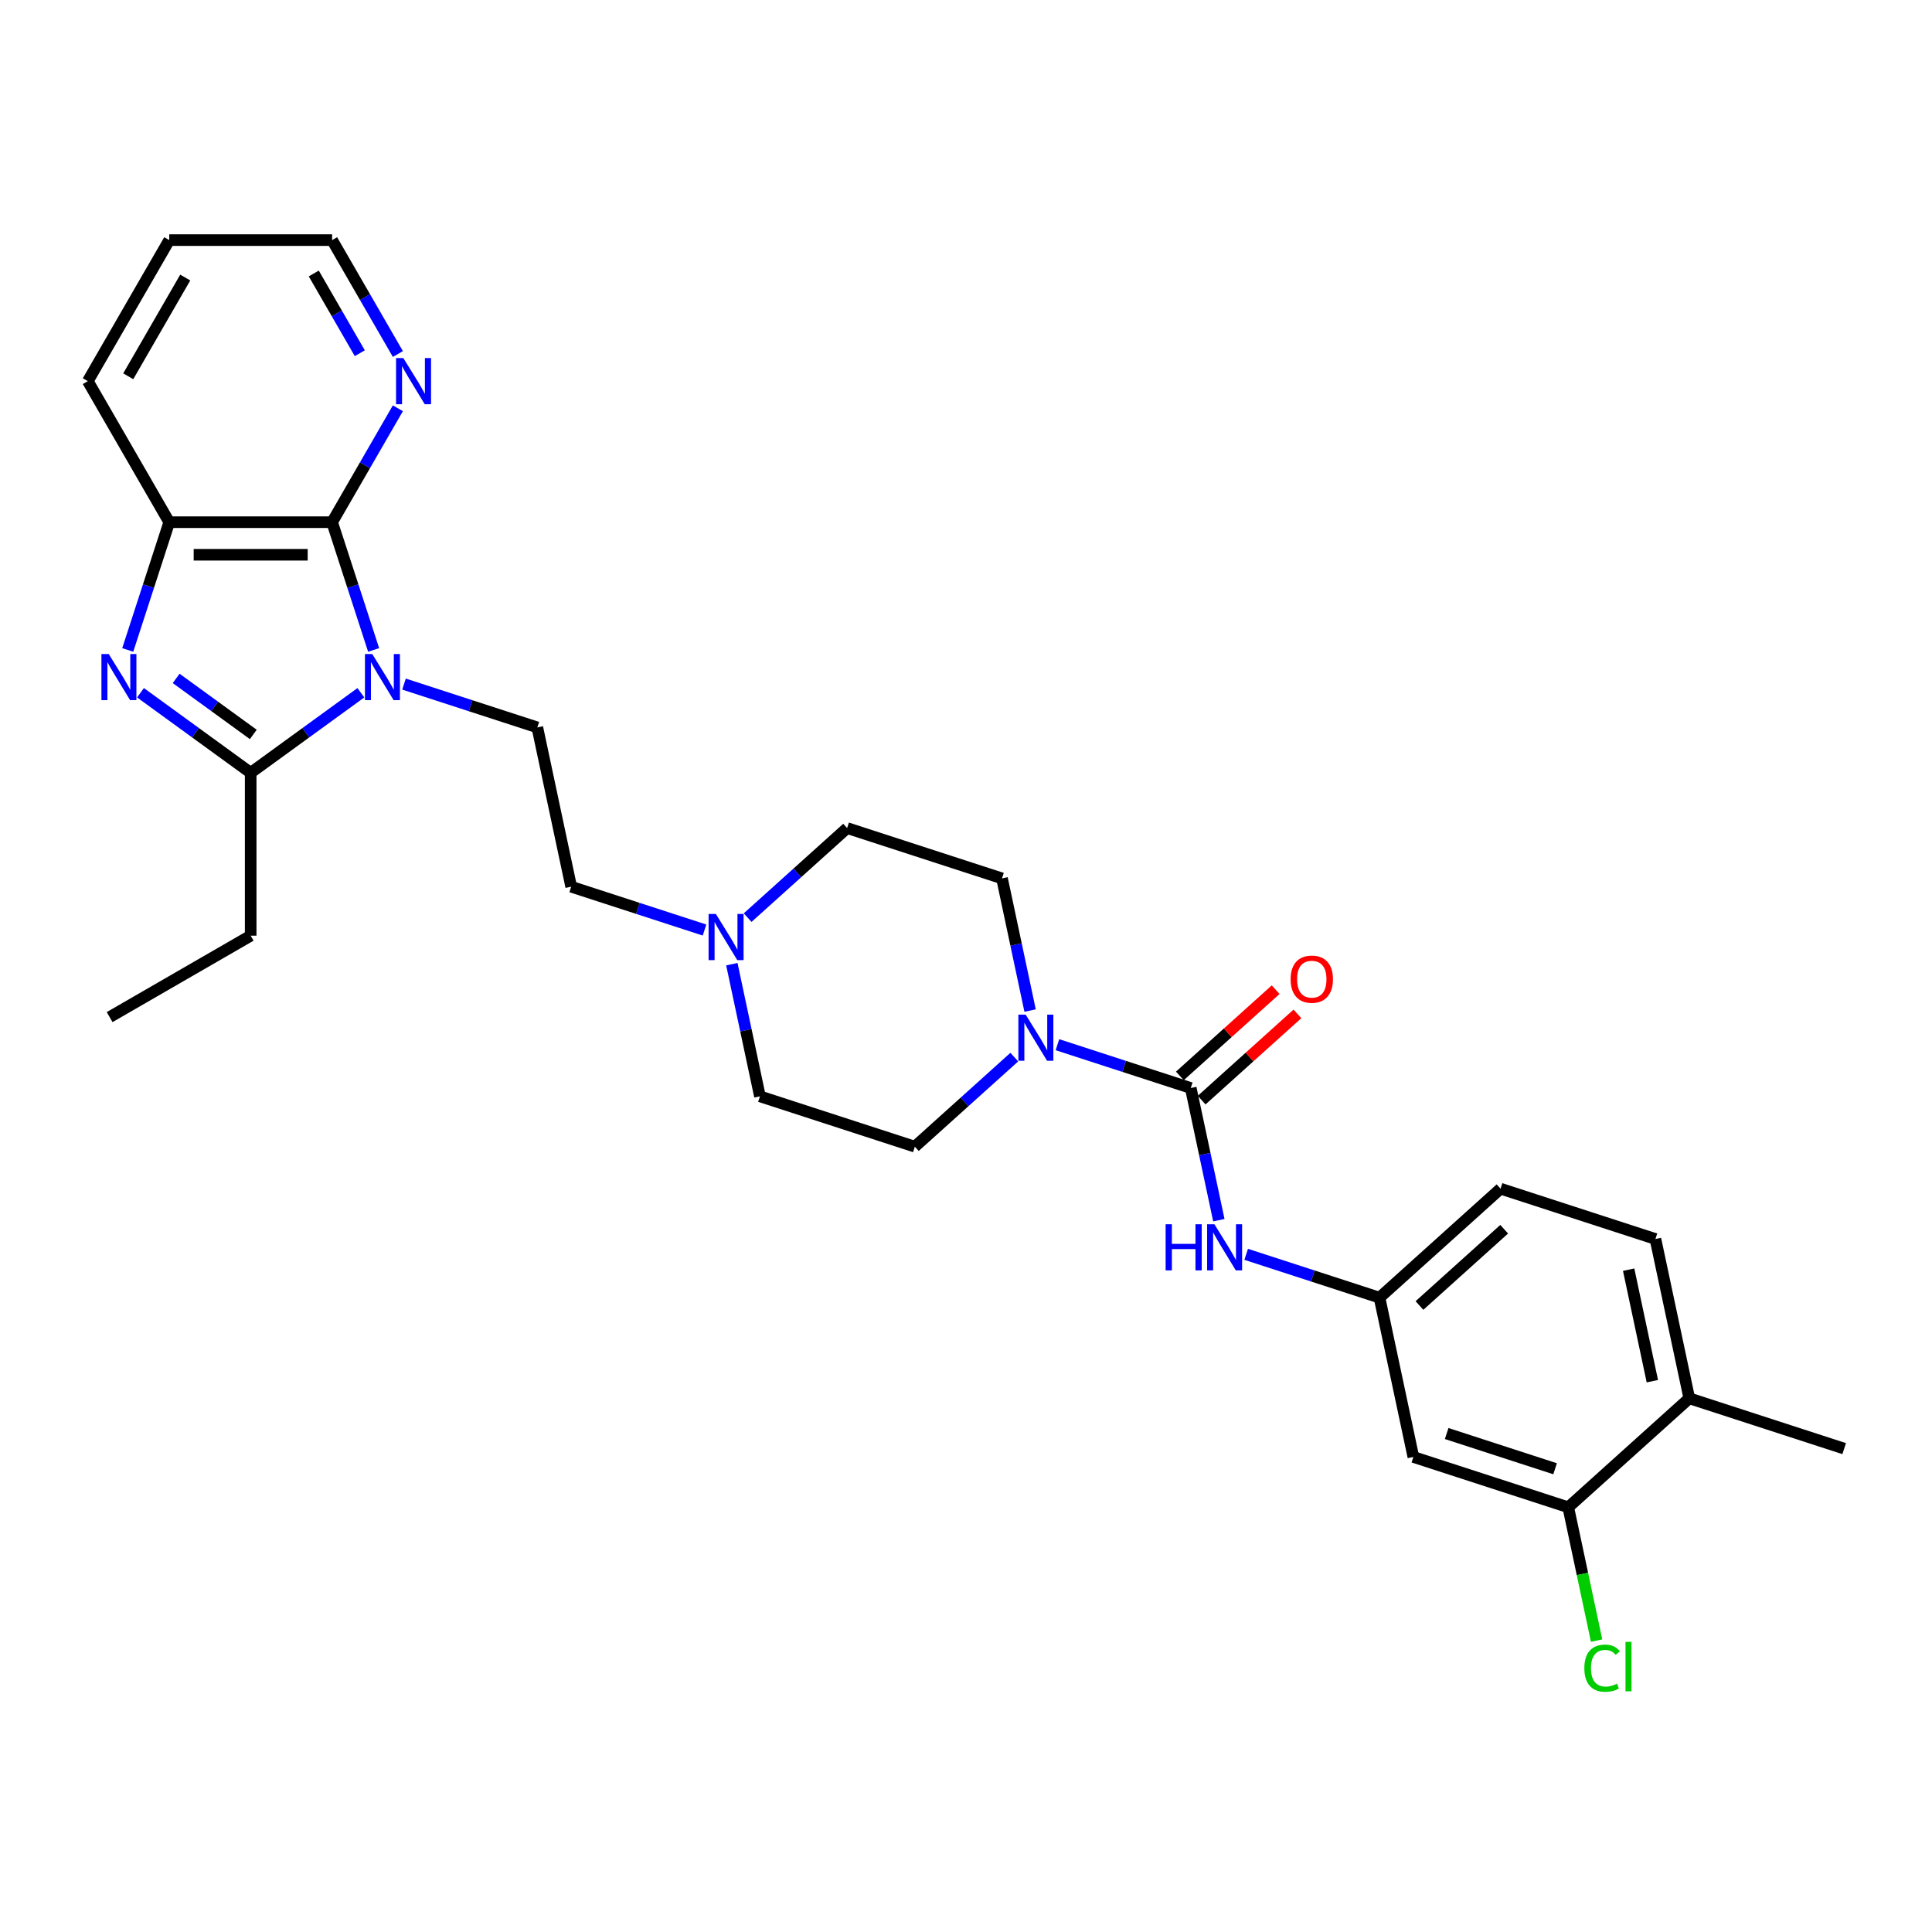<?xml version='1.0' encoding='iso-8859-1'?>
<svg version='1.1' baseProfile='full'
              xmlns='http://www.w3.org/2000/svg'
                      xmlns:rdkit='http://www.rdkit.org/xml'
                      xmlns:xlink='http://www.w3.org/1999/xlink'
                  xml:space='preserve'
width='1000px' height='1000px' viewBox='0 0 1000 1000'>
<!-- END OF HEADER -->
<rect style='opacity:1.0;fill:#FFFFFF;stroke:none' width='1000' height='1000' x='0' y='0'> </rect>
<path class='bond-1' d='M 186.789,358.566 L 158.27,379.285' style='fill:none;fill-rule:evenodd;stroke:#0000FF;stroke-width:6px;stroke-linecap:butt;stroke-linejoin:miter;stroke-opacity:1' />
<path class='bond-1' d='M 158.27,379.285 L 129.752,400.005' style='fill:none;fill-rule:evenodd;stroke:#000000;stroke-width:6px;stroke-linecap:butt;stroke-linejoin:miter;stroke-opacity:1' />
<path class='bond-2' d='M 193.387,336.413 L 182.643,303.349' style='fill:none;fill-rule:evenodd;stroke:#0000FF;stroke-width:6px;stroke-linecap:butt;stroke-linejoin:miter;stroke-opacity:1' />
<path class='bond-2' d='M 182.643,303.349 L 171.9,270.285' style='fill:none;fill-rule:evenodd;stroke:#000000;stroke-width:6px;stroke-linecap:butt;stroke-linejoin:miter;stroke-opacity:1' />
<path class='bond-7' d='M 209.111,354.083 L 243.616,365.294' style='fill:none;fill-rule:evenodd;stroke:#0000FF;stroke-width:6px;stroke-linecap:butt;stroke-linejoin:miter;stroke-opacity:1' />
<path class='bond-7' d='M 243.616,365.294 L 278.121,376.506' style='fill:none;fill-rule:evenodd;stroke:#000000;stroke-width:6px;stroke-linecap:butt;stroke-linejoin:miter;stroke-opacity:1' />
<path class='bond-0' d='M 72.715,358.566 L 101.233,379.285' style='fill:none;fill-rule:evenodd;stroke:#0000FF;stroke-width:6px;stroke-linecap:butt;stroke-linejoin:miter;stroke-opacity:1' />
<path class='bond-0' d='M 101.233,379.285 L 129.752,400.005' style='fill:none;fill-rule:evenodd;stroke:#000000;stroke-width:6px;stroke-linecap:butt;stroke-linejoin:miter;stroke-opacity:1' />
<path class='bond-0' d='M 91.18,351.142 L 111.143,365.646' style='fill:none;fill-rule:evenodd;stroke:#0000FF;stroke-width:6px;stroke-linecap:butt;stroke-linejoin:miter;stroke-opacity:1' />
<path class='bond-0' d='M 111.143,365.646 L 131.106,380.15' style='fill:none;fill-rule:evenodd;stroke:#000000;stroke-width:6px;stroke-linecap:butt;stroke-linejoin:miter;stroke-opacity:1' />
<path class='bond-29' d='M 66.117,336.413 L 76.86,303.349' style='fill:none;fill-rule:evenodd;stroke:#0000FF;stroke-width:6px;stroke-linecap:butt;stroke-linejoin:miter;stroke-opacity:1' />
<path class='bond-29' d='M 76.86,303.349 L 87.603,270.285' style='fill:none;fill-rule:evenodd;stroke:#000000;stroke-width:6px;stroke-linecap:butt;stroke-linejoin:miter;stroke-opacity:1' />
<path class='bond-23' d='M 129.752,400.005 L 129.752,484.303' style='fill:none;fill-rule:evenodd;stroke:#000000;stroke-width:6px;stroke-linecap:butt;stroke-linejoin:miter;stroke-opacity:1' />
<path class='bond-5' d='M 171.9,270.285 L 87.603,270.285' style='fill:none;fill-rule:evenodd;stroke:#000000;stroke-width:6px;stroke-linecap:butt;stroke-linejoin:miter;stroke-opacity:1' />
<path class='bond-5' d='M 159.256,287.145 L 100.248,287.145' style='fill:none;fill-rule:evenodd;stroke:#000000;stroke-width:6px;stroke-linecap:butt;stroke-linejoin:miter;stroke-opacity:1' />
<path class='bond-9' d='M 171.9,270.285 L 188.921,240.805' style='fill:none;fill-rule:evenodd;stroke:#000000;stroke-width:6px;stroke-linecap:butt;stroke-linejoin:miter;stroke-opacity:1' />
<path class='bond-9' d='M 188.921,240.805 L 205.941,211.326' style='fill:none;fill-rule:evenodd;stroke:#0000FF;stroke-width:6px;stroke-linecap:butt;stroke-linejoin:miter;stroke-opacity:1' />
<path class='bond-3' d='M 616.333,563.158 L 581.828,551.947' style='fill:none;fill-rule:evenodd;stroke:#000000;stroke-width:6px;stroke-linecap:butt;stroke-linejoin:miter;stroke-opacity:1' />
<path class='bond-3' d='M 581.828,551.947 L 547.323,540.735' style='fill:none;fill-rule:evenodd;stroke:#0000FF;stroke-width:6px;stroke-linecap:butt;stroke-linejoin:miter;stroke-opacity:1' />
<path class='bond-6' d='M 616.333,563.158 L 623.604,597.364' style='fill:none;fill-rule:evenodd;stroke:#000000;stroke-width:6px;stroke-linecap:butt;stroke-linejoin:miter;stroke-opacity:1' />
<path class='bond-6' d='M 623.604,597.364 L 630.875,631.569' style='fill:none;fill-rule:evenodd;stroke:#0000FF;stroke-width:6px;stroke-linecap:butt;stroke-linejoin:miter;stroke-opacity:1' />
<path class='bond-13' d='M 621.974,569.423 L 646.763,547.102' style='fill:none;fill-rule:evenodd;stroke:#000000;stroke-width:6px;stroke-linecap:butt;stroke-linejoin:miter;stroke-opacity:1' />
<path class='bond-13' d='M 646.763,547.102 L 671.553,524.782' style='fill:none;fill-rule:evenodd;stroke:#FF0000;stroke-width:6px;stroke-linecap:butt;stroke-linejoin:miter;stroke-opacity:1' />
<path class='bond-13' d='M 610.693,556.894 L 635.482,534.573' style='fill:none;fill-rule:evenodd;stroke:#000000;stroke-width:6px;stroke-linecap:butt;stroke-linejoin:miter;stroke-opacity:1' />
<path class='bond-13' d='M 635.482,534.573 L 660.272,512.253' style='fill:none;fill-rule:evenodd;stroke:#FF0000;stroke-width:6px;stroke-linecap:butt;stroke-linejoin:miter;stroke-opacity:1' />
<path class='bond-4' d='M 533.177,523.065 L 525.906,488.859' style='fill:none;fill-rule:evenodd;stroke:#0000FF;stroke-width:6px;stroke-linecap:butt;stroke-linejoin:miter;stroke-opacity:1' />
<path class='bond-4' d='M 525.906,488.859 L 518.635,454.654' style='fill:none;fill-rule:evenodd;stroke:#000000;stroke-width:6px;stroke-linecap:butt;stroke-linejoin:miter;stroke-opacity:1' />
<path class='bond-31' d='M 525.001,547.158 L 499.259,570.336' style='fill:none;fill-rule:evenodd;stroke:#0000FF;stroke-width:6px;stroke-linecap:butt;stroke-linejoin:miter;stroke-opacity:1' />
<path class='bond-31' d='M 499.259,570.336 L 473.517,593.515' style='fill:none;fill-rule:evenodd;stroke:#000000;stroke-width:6px;stroke-linecap:butt;stroke-linejoin:miter;stroke-opacity:1' />
<path class='bond-24' d='M 87.603,270.285 L 45.455,197.282' style='fill:none;fill-rule:evenodd;stroke:#000000;stroke-width:6px;stroke-linecap:butt;stroke-linejoin:miter;stroke-opacity:1' />
<path class='bond-12' d='M 645.021,649.24 L 679.526,660.451' style='fill:none;fill-rule:evenodd;stroke:#0000FF;stroke-width:6px;stroke-linecap:butt;stroke-linejoin:miter;stroke-opacity:1' />
<path class='bond-12' d='M 679.526,660.451 L 714.031,671.663' style='fill:none;fill-rule:evenodd;stroke:#000000;stroke-width:6px;stroke-linecap:butt;stroke-linejoin:miter;stroke-opacity:1' />
<path class='bond-17' d='M 278.121,376.506 L 295.648,458.961' style='fill:none;fill-rule:evenodd;stroke:#000000;stroke-width:6px;stroke-linecap:butt;stroke-linejoin:miter;stroke-opacity:1' />
<path class='bond-8' d='M 364.658,481.384 L 330.153,470.172' style='fill:none;fill-rule:evenodd;stroke:#0000FF;stroke-width:6px;stroke-linecap:butt;stroke-linejoin:miter;stroke-opacity:1' />
<path class='bond-8' d='M 330.153,470.172 L 295.648,458.961' style='fill:none;fill-rule:evenodd;stroke:#000000;stroke-width:6px;stroke-linecap:butt;stroke-linejoin:miter;stroke-opacity:1' />
<path class='bond-19' d='M 378.804,499.054 L 386.075,533.26' style='fill:none;fill-rule:evenodd;stroke:#0000FF;stroke-width:6px;stroke-linecap:butt;stroke-linejoin:miter;stroke-opacity:1' />
<path class='bond-19' d='M 386.075,533.26 L 393.345,567.465' style='fill:none;fill-rule:evenodd;stroke:#000000;stroke-width:6px;stroke-linecap:butt;stroke-linejoin:miter;stroke-opacity:1' />
<path class='bond-20' d='M 386.98,474.961 L 412.722,451.783' style='fill:none;fill-rule:evenodd;stroke:#0000FF;stroke-width:6px;stroke-linecap:butt;stroke-linejoin:miter;stroke-opacity:1' />
<path class='bond-20' d='M 412.722,451.783 L 438.464,428.604' style='fill:none;fill-rule:evenodd;stroke:#000000;stroke-width:6px;stroke-linecap:butt;stroke-linejoin:miter;stroke-opacity:1' />
<path class='bond-25' d='M 205.941,183.238 L 188.921,153.758' style='fill:none;fill-rule:evenodd;stroke:#0000FF;stroke-width:6px;stroke-linecap:butt;stroke-linejoin:miter;stroke-opacity:1' />
<path class='bond-25' d='M 188.921,153.758 L 171.9,124.278' style='fill:none;fill-rule:evenodd;stroke:#000000;stroke-width:6px;stroke-linecap:butt;stroke-linejoin:miter;stroke-opacity:1' />
<path class='bond-25' d='M 186.234,182.823 L 174.32,162.188' style='fill:none;fill-rule:evenodd;stroke:#0000FF;stroke-width:6px;stroke-linecap:butt;stroke-linejoin:miter;stroke-opacity:1' />
<path class='bond-25' d='M 174.32,162.188 L 162.406,141.552' style='fill:none;fill-rule:evenodd;stroke:#000000;stroke-width:6px;stroke-linecap:butt;stroke-linejoin:miter;stroke-opacity:1' />
<path class='bond-10' d='M 811.729,780.167 L 731.558,754.118' style='fill:none;fill-rule:evenodd;stroke:#000000;stroke-width:6px;stroke-linecap:butt;stroke-linejoin:miter;stroke-opacity:1' />
<path class='bond-10' d='M 804.913,760.225 L 748.793,741.991' style='fill:none;fill-rule:evenodd;stroke:#000000;stroke-width:6px;stroke-linecap:butt;stroke-linejoin:miter;stroke-opacity:1' />
<path class='bond-21' d='M 811.729,780.167 L 819.062,814.668' style='fill:none;fill-rule:evenodd;stroke:#000000;stroke-width:6px;stroke-linecap:butt;stroke-linejoin:miter;stroke-opacity:1' />
<path class='bond-21' d='M 819.062,814.668 L 826.396,849.168' style='fill:none;fill-rule:evenodd;stroke:#00CC00;stroke-width:6px;stroke-linecap:butt;stroke-linejoin:miter;stroke-opacity:1' />
<path class='bond-32' d='M 811.729,780.167 L 874.374,723.761' style='fill:none;fill-rule:evenodd;stroke:#000000;stroke-width:6px;stroke-linecap:butt;stroke-linejoin:miter;stroke-opacity:1' />
<path class='bond-11' d='M 731.558,754.118 L 714.031,671.663' style='fill:none;fill-rule:evenodd;stroke:#000000;stroke-width:6px;stroke-linecap:butt;stroke-linejoin:miter;stroke-opacity:1' />
<path class='bond-22' d='M 714.031,671.663 L 776.676,615.257' style='fill:none;fill-rule:evenodd;stroke:#000000;stroke-width:6px;stroke-linecap:butt;stroke-linejoin:miter;stroke-opacity:1' />
<path class='bond-22' d='M 734.709,675.731 L 778.561,636.247' style='fill:none;fill-rule:evenodd;stroke:#000000;stroke-width:6px;stroke-linecap:butt;stroke-linejoin:miter;stroke-opacity:1' />
<path class='bond-14' d='M 473.517,593.515 L 393.345,567.465' style='fill:none;fill-rule:evenodd;stroke:#000000;stroke-width:6px;stroke-linecap:butt;stroke-linejoin:miter;stroke-opacity:1' />
<path class='bond-15' d='M 518.635,454.654 L 438.464,428.604' style='fill:none;fill-rule:evenodd;stroke:#000000;stroke-width:6px;stroke-linecap:butt;stroke-linejoin:miter;stroke-opacity:1' />
<path class='bond-16' d='M 874.374,723.761 L 856.848,641.306' style='fill:none;fill-rule:evenodd;stroke:#000000;stroke-width:6px;stroke-linecap:butt;stroke-linejoin:miter;stroke-opacity:1' />
<path class='bond-16' d='M 855.254,714.898 L 842.986,657.18' style='fill:none;fill-rule:evenodd;stroke:#000000;stroke-width:6px;stroke-linecap:butt;stroke-linejoin:miter;stroke-opacity:1' />
<path class='bond-26' d='M 874.374,723.761 L 954.545,749.81' style='fill:none;fill-rule:evenodd;stroke:#000000;stroke-width:6px;stroke-linecap:butt;stroke-linejoin:miter;stroke-opacity:1' />
<path class='bond-18' d='M 856.848,641.306 L 776.676,615.257' style='fill:none;fill-rule:evenodd;stroke:#000000;stroke-width:6px;stroke-linecap:butt;stroke-linejoin:miter;stroke-opacity:1' />
<path class='bond-27' d='M 129.752,484.303 L 56.748,526.451' style='fill:none;fill-rule:evenodd;stroke:#000000;stroke-width:6px;stroke-linecap:butt;stroke-linejoin:miter;stroke-opacity:1' />
<path class='bond-30' d='M 45.455,197.282 L 87.603,124.278' style='fill:none;fill-rule:evenodd;stroke:#000000;stroke-width:6px;stroke-linecap:butt;stroke-linejoin:miter;stroke-opacity:1' />
<path class='bond-30' d='M 66.377,194.761 L 95.882,143.658' style='fill:none;fill-rule:evenodd;stroke:#000000;stroke-width:6px;stroke-linecap:butt;stroke-linejoin:miter;stroke-opacity:1' />
<path class='bond-28' d='M 171.9,124.278 L 87.603,124.278' style='fill:none;fill-rule:evenodd;stroke:#000000;stroke-width:6px;stroke-linecap:butt;stroke-linejoin:miter;stroke-opacity:1' />
<path  class='atom-0' d='M 192.673 338.52
L 200.495 351.165
Q 201.271 352.412, 202.519 354.671
Q 203.766 356.931, 203.834 357.066
L 203.834 338.52
L 207.003 338.52
L 207.003 362.393
L 203.732 362.393
L 195.336 348.568
Q 194.359 346.95, 193.313 345.095
Q 192.302 343.241, 191.998 342.668
L 191.998 362.393
L 188.896 362.393
L 188.896 338.52
L 192.673 338.52
' fill='#0000FF'/>
<path  class='atom-1' d='M 56.277 338.52
L 64.1 351.165
Q 64.875 352.412, 66.123 354.671
Q 67.37 356.931, 67.438 357.066
L 67.438 338.52
L 70.607 338.52
L 70.607 362.393
L 67.337 362.393
L 58.941 348.568
Q 57.963 346.95, 56.917 345.095
Q 55.906 343.241, 55.602 342.668
L 55.602 362.393
L 52.5 362.393
L 52.5 338.52
L 56.277 338.52
' fill='#0000FF'/>
<path  class='atom-5' d='M 530.885 525.172
L 538.708 537.817
Q 539.483 539.065, 540.731 541.324
Q 541.978 543.583, 542.046 543.718
L 542.046 525.172
L 545.215 525.172
L 545.215 549.045
L 541.945 549.045
L 533.549 535.221
Q 532.571 533.602, 531.526 531.748
Q 530.514 529.893, 530.21 529.32
L 530.21 549.045
L 527.108 549.045
L 527.108 525.172
L 530.885 525.172
' fill='#0000FF'/>
<path  class='atom-7' d='M 603.327 633.677
L 606.564 633.677
L 606.564 643.826
L 618.77 643.826
L 618.77 633.677
L 622.007 633.677
L 622.007 657.55
L 618.77 657.55
L 618.77 646.524
L 606.564 646.524
L 606.564 657.55
L 603.327 657.55
L 603.327 633.677
' fill='#0000FF'/>
<path  class='atom-7' d='M 628.583 633.677
L 636.405 646.321
Q 637.181 647.569, 638.429 649.828
Q 639.676 652.087, 639.744 652.222
L 639.744 633.677
L 642.913 633.677
L 642.913 657.55
L 639.642 657.55
L 631.246 643.725
Q 630.269 642.107, 629.223 640.252
Q 628.212 638.397, 627.908 637.824
L 627.908 657.55
L 624.806 657.55
L 624.806 633.677
L 628.583 633.677
' fill='#0000FF'/>
<path  class='atom-9' d='M 370.542 473.074
L 378.365 485.718
Q 379.14 486.966, 380.388 489.225
Q 381.635 491.484, 381.703 491.619
L 381.703 473.074
L 384.872 473.074
L 384.872 496.947
L 381.602 496.947
L 373.206 483.122
Q 372.228 481.504, 371.183 479.649
Q 370.171 477.794, 369.868 477.221
L 369.868 496.947
L 366.765 496.947
L 366.765 473.074
L 370.542 473.074
' fill='#0000FF'/>
<path  class='atom-10' d='M 208.772 185.345
L 216.595 197.99
Q 217.37 199.237, 218.618 201.496
Q 219.866 203.756, 219.933 203.891
L 219.933 185.345
L 223.103 185.345
L 223.103 209.218
L 219.832 209.218
L 211.436 195.393
Q 210.458 193.775, 209.413 191.92
Q 208.401 190.066, 208.098 189.493
L 208.098 209.218
L 204.996 209.218
L 204.996 185.345
L 208.772 185.345
' fill='#0000FF'/>
<path  class='atom-14' d='M 668.02 506.82
Q 668.02 501.088, 670.852 497.884
Q 673.684 494.681, 678.978 494.681
Q 684.272 494.681, 687.105 497.884
Q 689.937 501.088, 689.937 506.82
Q 689.937 512.619, 687.071 515.924
Q 684.205 519.195, 678.978 519.195
Q 673.718 519.195, 670.852 515.924
Q 668.02 512.653, 668.02 506.82
M 678.978 516.497
Q 682.62 516.497, 684.576 514.069
Q 686.565 511.608, 686.565 506.82
Q 686.565 502.133, 684.576 499.772
Q 682.62 497.378, 678.978 497.378
Q 675.337 497.378, 673.347 499.739
Q 671.392 502.099, 671.392 506.82
Q 671.392 511.642, 673.347 514.069
Q 675.337 516.497, 678.978 516.497
' fill='#FF0000'/>
<path  class='atom-22' d='M 820.05 863.448
Q 820.05 857.514, 822.815 854.412
Q 825.614 851.276, 830.908 851.276
Q 835.831 851.276, 838.461 854.749
L 836.235 856.57
Q 834.313 854.041, 830.908 854.041
Q 827.3 854.041, 825.378 856.468
Q 823.489 858.863, 823.489 863.448
Q 823.489 868.169, 825.445 870.597
Q 827.435 873.024, 831.278 873.024
Q 833.909 873.024, 836.977 871.44
L 837.921 873.969
Q 836.673 874.778, 834.785 875.25
Q 832.897 875.722, 830.806 875.722
Q 825.614 875.722, 822.815 872.552
Q 820.05 869.383, 820.05 863.448
' fill='#00CC00'/>
<path  class='atom-22' d='M 841.36 849.826
L 844.463 849.826
L 844.463 875.418
L 841.36 875.418
L 841.36 849.826
' fill='#00CC00'/>
</svg>
